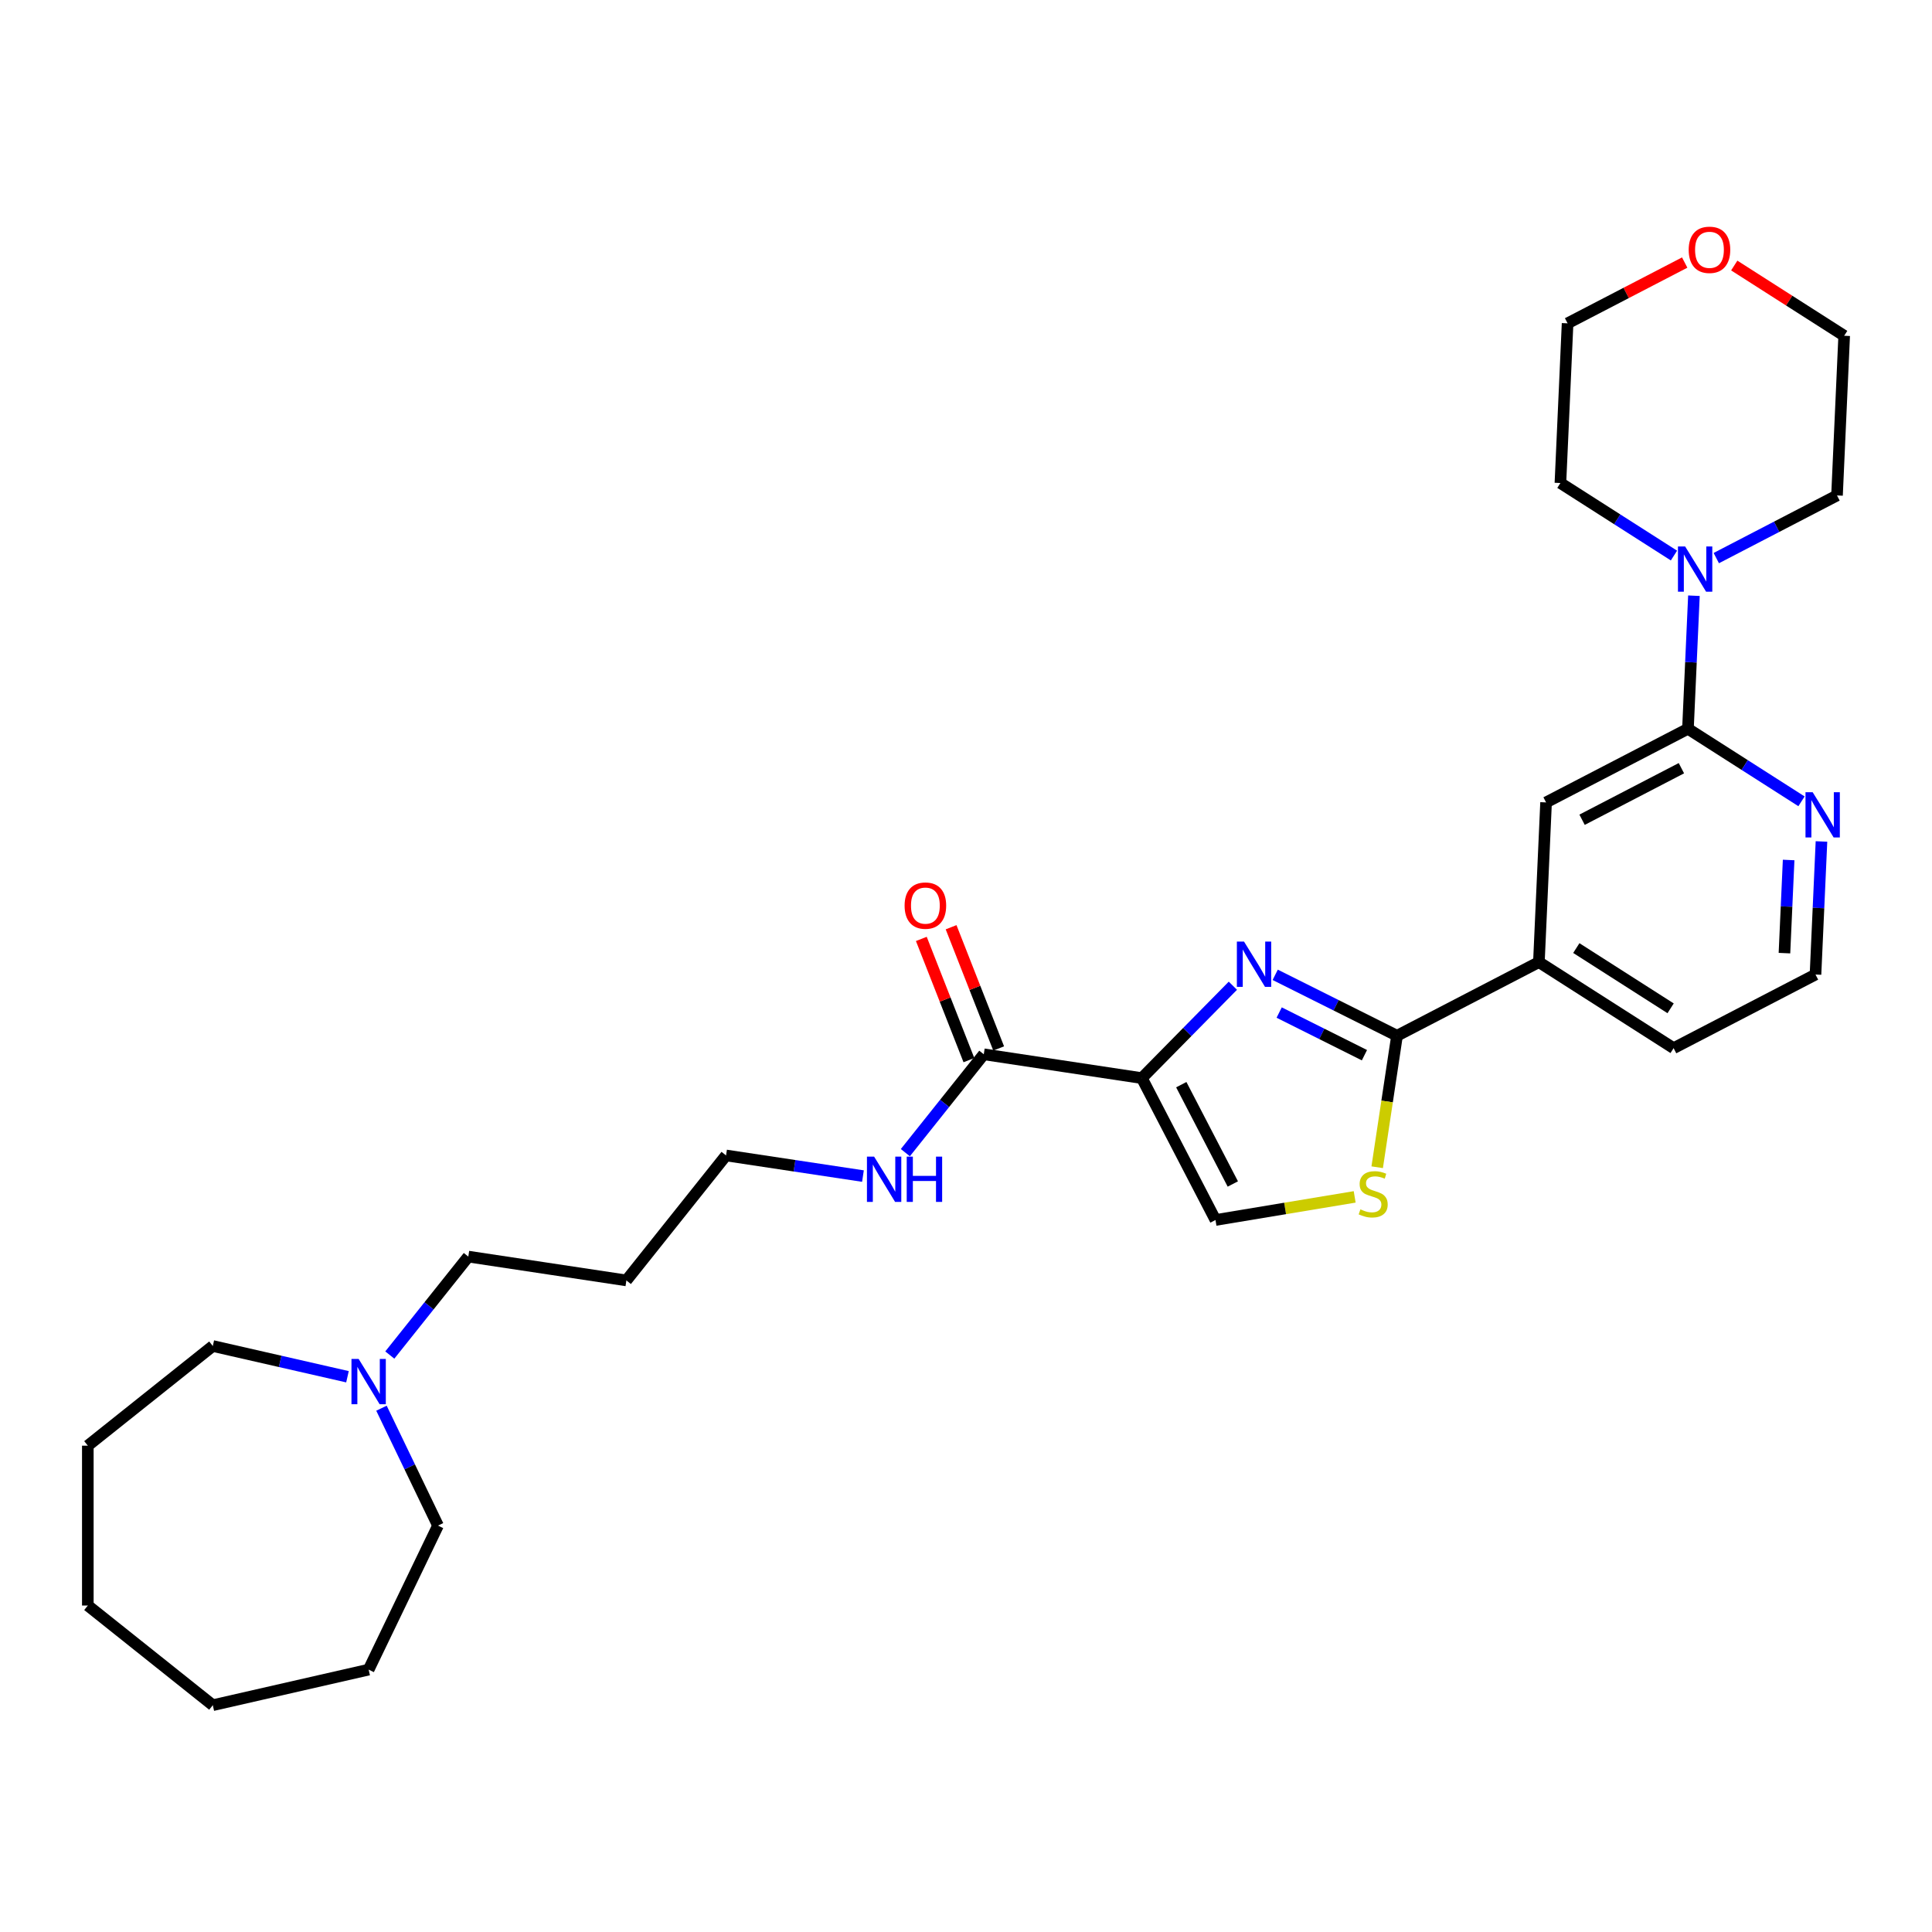 <?xml version='1.0' encoding='iso-8859-1'?>
<svg version='1.1' baseProfile='full'
              xmlns='http://www.w3.org/2000/svg'
                      xmlns:rdkit='http://www.rdkit.org/xml'
                      xmlns:xlink='http://www.w3.org/1999/xlink'
                  xml:space='preserve'
width='1000px' height='1000px' viewBox='0 0 1000 1000'>
<!-- END OF HEADER -->
<rect style='opacity:1.0;fill:#FFFFFF;stroke:none' width='1000' height='1000' x='0' y='0'> </rect>
<path class='bond-0' d='M 591.023,558.03 L 614.579,534.119' style='fill:none;fill-rule:evenodd;stroke:#000000;stroke-width:6px;stroke-linecap:butt;stroke-linejoin:miter;stroke-opacity:1' />
<path class='bond-0' d='M 614.579,534.119 L 638.135,510.207' style='fill:none;fill-rule:evenodd;stroke:#0000FF;stroke-width:6px;stroke-linecap:butt;stroke-linejoin:miter;stroke-opacity:1' />
<path class='bond-4' d='M 591.023,558.03 L 629.136,631.469' style='fill:none;fill-rule:evenodd;stroke:#000000;stroke-width:6px;stroke-linecap:butt;stroke-linejoin:miter;stroke-opacity:1' />
<path class='bond-4' d='M 611.428,561.423 L 638.107,612.83' style='fill:none;fill-rule:evenodd;stroke:#000000;stroke-width:6px;stroke-linecap:butt;stroke-linejoin:miter;stroke-opacity:1' />
<path class='bond-5' d='M 591.023,558.03 L 509.206,545.698' style='fill:none;fill-rule:evenodd;stroke:#000000;stroke-width:6px;stroke-linecap:butt;stroke-linejoin:miter;stroke-opacity:1' />
<path class='bond-1' d='M 660.045,504.566 L 691.568,520.332' style='fill:none;fill-rule:evenodd;stroke:#0000FF;stroke-width:6px;stroke-linecap:butt;stroke-linejoin:miter;stroke-opacity:1' />
<path class='bond-1' d='M 691.568,520.332 L 723.091,536.098' style='fill:none;fill-rule:evenodd;stroke:#000000;stroke-width:6px;stroke-linecap:butt;stroke-linejoin:miter;stroke-opacity:1' />
<path class='bond-1' d='M 662.099,524.096 L 684.166,535.133' style='fill:none;fill-rule:evenodd;stroke:#0000FF;stroke-width:6px;stroke-linecap:butt;stroke-linejoin:miter;stroke-opacity:1' />
<path class='bond-1' d='M 684.166,535.133 L 706.232,546.169' style='fill:none;fill-rule:evenodd;stroke:#000000;stroke-width:6px;stroke-linecap:butt;stroke-linejoin:miter;stroke-opacity:1' />
<path class='bond-7' d='M 723.091,536.098 L 796.53,497.985' style='fill:none;fill-rule:evenodd;stroke:#000000;stroke-width:6px;stroke-linecap:butt;stroke-linejoin:miter;stroke-opacity:1' />
<path class='bond-29' d='M 723.091,536.098 L 717.961,570.131' style='fill:none;fill-rule:evenodd;stroke:#000000;stroke-width:6px;stroke-linecap:butt;stroke-linejoin:miter;stroke-opacity:1' />
<path class='bond-29' d='M 717.961,570.131 L 712.832,604.163' style='fill:none;fill-rule:evenodd;stroke:#CCCC00;stroke-width:6px;stroke-linecap:butt;stroke-linejoin:miter;stroke-opacity:1' />
<path class='bond-2' d='M 701.178,619.506 L 665.157,625.488' style='fill:none;fill-rule:evenodd;stroke:#CCCC00;stroke-width:6px;stroke-linecap:butt;stroke-linejoin:miter;stroke-opacity:1' />
<path class='bond-2' d='M 665.157,625.488 L 629.136,631.469' style='fill:none;fill-rule:evenodd;stroke:#000000;stroke-width:6px;stroke-linecap:butt;stroke-linejoin:miter;stroke-opacity:1' />
<path class='bond-3' d='M 873.682,377.214 L 800.243,415.327' style='fill:none;fill-rule:evenodd;stroke:#000000;stroke-width:6px;stroke-linecap:butt;stroke-linejoin:miter;stroke-opacity:1' />
<path class='bond-3' d='M 870.289,397.618 L 818.881,424.298' style='fill:none;fill-rule:evenodd;stroke:#000000;stroke-width:6px;stroke-linecap:butt;stroke-linejoin:miter;stroke-opacity:1' />
<path class='bond-6' d='M 873.682,377.214 L 875.228,342.777' style='fill:none;fill-rule:evenodd;stroke:#000000;stroke-width:6px;stroke-linecap:butt;stroke-linejoin:miter;stroke-opacity:1' />
<path class='bond-6' d='M 875.228,342.777 L 876.775,308.341' style='fill:none;fill-rule:evenodd;stroke:#0000FF;stroke-width:6px;stroke-linecap:butt;stroke-linejoin:miter;stroke-opacity:1' />
<path class='bond-30' d='M 873.682,377.214 L 903.068,395.986' style='fill:none;fill-rule:evenodd;stroke:#000000;stroke-width:6px;stroke-linecap:butt;stroke-linejoin:miter;stroke-opacity:1' />
<path class='bond-30' d='M 903.068,395.986 L 932.454,414.759' style='fill:none;fill-rule:evenodd;stroke:#0000FF;stroke-width:6px;stroke-linecap:butt;stroke-linejoin:miter;stroke-opacity:1' />
<path class='bond-11' d='M 516.908,542.675 L 504.597,511.305' style='fill:none;fill-rule:evenodd;stroke:#000000;stroke-width:6px;stroke-linecap:butt;stroke-linejoin:miter;stroke-opacity:1' />
<path class='bond-11' d='M 504.597,511.305 L 492.285,479.935' style='fill:none;fill-rule:evenodd;stroke:#FF0000;stroke-width:6px;stroke-linecap:butt;stroke-linejoin:miter;stroke-opacity:1' />
<path class='bond-11' d='M 501.504,548.721 L 489.192,517.351' style='fill:none;fill-rule:evenodd;stroke:#000000;stroke-width:6px;stroke-linecap:butt;stroke-linejoin:miter;stroke-opacity:1' />
<path class='bond-11' d='M 489.192,517.351 L 476.88,485.981' style='fill:none;fill-rule:evenodd;stroke:#FF0000;stroke-width:6px;stroke-linecap:butt;stroke-linejoin:miter;stroke-opacity:1' />
<path class='bond-12' d='M 509.206,545.698 L 488.909,571.15' style='fill:none;fill-rule:evenodd;stroke:#000000;stroke-width:6px;stroke-linecap:butt;stroke-linejoin:miter;stroke-opacity:1' />
<path class='bond-12' d='M 488.909,571.15 L 468.611,596.603' style='fill:none;fill-rule:evenodd;stroke:#0000FF;stroke-width:6px;stroke-linecap:butt;stroke-linejoin:miter;stroke-opacity:1' />
<path class='bond-15' d='M 866.439,287.558 L 837.053,268.785' style='fill:none;fill-rule:evenodd;stroke:#0000FF;stroke-width:6px;stroke-linecap:butt;stroke-linejoin:miter;stroke-opacity:1' />
<path class='bond-15' d='M 837.053,268.785 L 807.667,250.013' style='fill:none;fill-rule:evenodd;stroke:#000000;stroke-width:6px;stroke-linecap:butt;stroke-linejoin:miter;stroke-opacity:1' />
<path class='bond-16' d='M 888.349,288.871 L 919.591,272.657' style='fill:none;fill-rule:evenodd;stroke:#0000FF;stroke-width:6px;stroke-linecap:butt;stroke-linejoin:miter;stroke-opacity:1' />
<path class='bond-16' d='M 919.591,272.657 L 950.833,256.442' style='fill:none;fill-rule:evenodd;stroke:#000000;stroke-width:6px;stroke-linecap:butt;stroke-linejoin:miter;stroke-opacity:1' />
<path class='bond-8' d='M 796.53,497.985 L 800.243,415.327' style='fill:none;fill-rule:evenodd;stroke:#000000;stroke-width:6px;stroke-linecap:butt;stroke-linejoin:miter;stroke-opacity:1' />
<path class='bond-19' d='M 796.53,497.985 L 866.258,542.528' style='fill:none;fill-rule:evenodd;stroke:#000000;stroke-width:6px;stroke-linecap:butt;stroke-linejoin:miter;stroke-opacity:1' />
<path class='bond-19' d='M 815.898,490.721 L 864.707,521.901' style='fill:none;fill-rule:evenodd;stroke:#000000;stroke-width:6px;stroke-linecap:butt;stroke-linejoin:miter;stroke-opacity:1' />
<path class='bond-9' d='M 942.79,435.542 L 941.243,469.978' style='fill:none;fill-rule:evenodd;stroke:#0000FF;stroke-width:6px;stroke-linecap:butt;stroke-linejoin:miter;stroke-opacity:1' />
<path class='bond-9' d='M 941.243,469.978 L 939.697,504.414' style='fill:none;fill-rule:evenodd;stroke:#000000;stroke-width:6px;stroke-linecap:butt;stroke-linejoin:miter;stroke-opacity:1' />
<path class='bond-9' d='M 925.795,445.13 L 924.712,469.235' style='fill:none;fill-rule:evenodd;stroke:#0000FF;stroke-width:6px;stroke-linecap:butt;stroke-linejoin:miter;stroke-opacity:1' />
<path class='bond-9' d='M 924.712,469.235 L 923.629,493.341' style='fill:none;fill-rule:evenodd;stroke:#000000;stroke-width:6px;stroke-linecap:butt;stroke-linejoin:miter;stroke-opacity:1' />
<path class='bond-10' d='M 201.765,701.365 L 222.081,675.889' style='fill:none;fill-rule:evenodd;stroke:#0000FF;stroke-width:6px;stroke-linecap:butt;stroke-linejoin:miter;stroke-opacity:1' />
<path class='bond-10' d='M 222.081,675.889 L 242.398,650.413' style='fill:none;fill-rule:evenodd;stroke:#000000;stroke-width:6px;stroke-linecap:butt;stroke-linejoin:miter;stroke-opacity:1' />
<path class='bond-20' d='M 197.448,728.886 L 212.079,759.267' style='fill:none;fill-rule:evenodd;stroke:#0000FF;stroke-width:6px;stroke-linecap:butt;stroke-linejoin:miter;stroke-opacity:1' />
<path class='bond-20' d='M 212.079,759.267 L 226.71,789.648' style='fill:none;fill-rule:evenodd;stroke:#000000;stroke-width:6px;stroke-linecap:butt;stroke-linejoin:miter;stroke-opacity:1' />
<path class='bond-21' d='M 179.855,712.601 L 144.999,704.646' style='fill:none;fill-rule:evenodd;stroke:#0000FF;stroke-width:6px;stroke-linecap:butt;stroke-linejoin:miter;stroke-opacity:1' />
<path class='bond-21' d='M 144.999,704.646 L 110.144,696.69' style='fill:none;fill-rule:evenodd;stroke:#000000;stroke-width:6px;stroke-linecap:butt;stroke-linejoin:miter;stroke-opacity:1' />
<path class='bond-22' d='M 446.663,608.736 L 411.233,603.396' style='fill:none;fill-rule:evenodd;stroke:#0000FF;stroke-width:6px;stroke-linecap:butt;stroke-linejoin:miter;stroke-opacity:1' />
<path class='bond-22' d='M 411.233,603.396 L 375.802,598.055' style='fill:none;fill-rule:evenodd;stroke:#000000;stroke-width:6px;stroke-linecap:butt;stroke-linejoin:miter;stroke-opacity:1' />
<path class='bond-13' d='M 897.643,137.435 L 926.094,155.61' style='fill:none;fill-rule:evenodd;stroke:#FF0000;stroke-width:6px;stroke-linecap:butt;stroke-linejoin:miter;stroke-opacity:1' />
<path class='bond-13' d='M 926.094,155.61 L 954.545,173.785' style='fill:none;fill-rule:evenodd;stroke:#000000;stroke-width:6px;stroke-linecap:butt;stroke-linejoin:miter;stroke-opacity:1' />
<path class='bond-31' d='M 871.993,135.898 L 841.686,151.627' style='fill:none;fill-rule:evenodd;stroke:#FF0000;stroke-width:6px;stroke-linecap:butt;stroke-linejoin:miter;stroke-opacity:1' />
<path class='bond-31' d='M 841.686,151.627 L 811.379,167.356' style='fill:none;fill-rule:evenodd;stroke:#000000;stroke-width:6px;stroke-linecap:butt;stroke-linejoin:miter;stroke-opacity:1' />
<path class='bond-14' d='M 939.697,504.414 L 866.258,542.528' style='fill:none;fill-rule:evenodd;stroke:#000000;stroke-width:6px;stroke-linecap:butt;stroke-linejoin:miter;stroke-opacity:1' />
<path class='bond-23' d='M 807.667,250.013 L 811.379,167.356' style='fill:none;fill-rule:evenodd;stroke:#000000;stroke-width:6px;stroke-linecap:butt;stroke-linejoin:miter;stroke-opacity:1' />
<path class='bond-24' d='M 950.833,256.442 L 954.545,173.785' style='fill:none;fill-rule:evenodd;stroke:#000000;stroke-width:6px;stroke-linecap:butt;stroke-linejoin:miter;stroke-opacity:1' />
<path class='bond-17' d='M 242.398,650.413 L 324.214,662.744' style='fill:none;fill-rule:evenodd;stroke:#000000;stroke-width:6px;stroke-linecap:butt;stroke-linejoin:miter;stroke-opacity:1' />
<path class='bond-18' d='M 324.214,662.744 L 375.802,598.055' style='fill:none;fill-rule:evenodd;stroke:#000000;stroke-width:6px;stroke-linecap:butt;stroke-linejoin:miter;stroke-opacity:1' />
<path class='bond-26' d='M 226.71,789.648 L 190.81,864.195' style='fill:none;fill-rule:evenodd;stroke:#000000;stroke-width:6px;stroke-linecap:butt;stroke-linejoin:miter;stroke-opacity:1' />
<path class='bond-25' d='M 110.144,696.69 L 45.455,748.278' style='fill:none;fill-rule:evenodd;stroke:#000000;stroke-width:6px;stroke-linecap:butt;stroke-linejoin:miter;stroke-opacity:1' />
<path class='bond-27' d='M 45.455,748.278 L 45.455,831.019' style='fill:none;fill-rule:evenodd;stroke:#000000;stroke-width:6px;stroke-linecap:butt;stroke-linejoin:miter;stroke-opacity:1' />
<path class='bond-28' d='M 190.81,864.195 L 110.144,882.607' style='fill:none;fill-rule:evenodd;stroke:#000000;stroke-width:6px;stroke-linecap:butt;stroke-linejoin:miter;stroke-opacity:1' />
<path class='bond-32' d='M 45.455,831.019 L 110.144,882.607' style='fill:none;fill-rule:evenodd;stroke:#000000;stroke-width:6px;stroke-linecap:butt;stroke-linejoin:miter;stroke-opacity:1' />
<path  class='atom-1' d='M 643.91 487.371
L 651.589 499.782
Q 652.35 501.007, 653.574 503.224
Q 654.799 505.442, 654.865 505.574
L 654.865 487.371
L 657.976 487.371
L 657.976 510.803
L 654.766 510.803
L 646.525 497.234
Q 645.565 495.645, 644.539 493.825
Q 643.546 492.005, 643.248 491.442
L 643.248 510.803
L 640.203 510.803
L 640.203 487.371
L 643.91 487.371
' fill='#0000FF'/>
<path  class='atom-3' d='M 704.14 625.957
Q 704.405 626.056, 705.497 626.52
Q 706.589 626.983, 707.781 627.281
Q 709.005 627.546, 710.197 627.546
Q 712.414 627.546, 713.705 626.487
Q 714.996 625.395, 714.996 623.508
Q 714.996 622.217, 714.334 621.423
Q 713.705 620.629, 712.712 620.198
Q 711.719 619.768, 710.064 619.272
Q 707.979 618.643, 706.721 618.047
Q 705.497 617.451, 704.603 616.194
Q 703.743 614.936, 703.743 612.818
Q 703.743 609.872, 705.729 608.052
Q 707.747 606.232, 711.719 606.232
Q 714.433 606.232, 717.511 607.523
L 716.75 610.071
Q 713.936 608.913, 711.818 608.913
Q 709.535 608.913, 708.277 609.872
Q 707.019 610.799, 707.052 612.421
Q 707.052 613.678, 707.681 614.44
Q 708.343 615.201, 709.27 615.631
Q 710.23 616.061, 711.818 616.558
Q 713.936 617.22, 715.194 617.882
Q 716.452 618.544, 717.345 619.901
Q 718.272 621.224, 718.272 623.508
Q 718.272 626.751, 716.088 628.506
Q 713.936 630.227, 710.329 630.227
Q 708.244 630.227, 706.655 629.763
Q 705.1 629.333, 703.246 628.572
L 704.14 625.957
' fill='#CCCC00'/>
<path  class='atom-7' d='M 872.214 282.84
L 879.893 295.251
Q 880.654 296.476, 881.879 298.693
Q 883.103 300.911, 883.169 301.043
L 883.169 282.84
L 886.28 282.84
L 886.28 306.272
L 883.07 306.272
L 874.829 292.703
Q 873.869 291.114, 872.843 289.294
Q 871.85 287.474, 871.553 286.911
L 871.553 306.272
L 868.508 306.272
L 868.508 282.84
L 872.214 282.84
' fill='#0000FF'/>
<path  class='atom-10' d='M 938.229 410.041
L 945.908 422.452
Q 946.669 423.677, 947.894 425.894
Q 949.118 428.111, 949.184 428.244
L 949.184 410.041
L 952.295 410.041
L 952.295 433.473
L 949.085 433.473
L 940.844 419.904
Q 939.884 418.315, 938.858 416.495
Q 937.865 414.674, 937.568 414.112
L 937.568 433.473
L 934.523 433.473
L 934.523 410.041
L 938.229 410.041
' fill='#0000FF'/>
<path  class='atom-11' d='M 185.63 703.386
L 193.309 715.797
Q 194.07 717.021, 195.294 719.239
Q 196.519 721.456, 196.585 721.589
L 196.585 703.386
L 199.696 703.386
L 199.696 726.818
L 196.486 726.818
L 188.245 713.248
Q 187.285 711.66, 186.259 709.839
Q 185.266 708.019, 184.968 707.457
L 184.968 726.818
L 181.923 726.818
L 181.923 703.386
L 185.63 703.386
' fill='#0000FF'/>
<path  class='atom-12' d='M 468.221 468.743
Q 468.221 463.117, 471.002 459.973
Q 473.782 456.829, 478.978 456.829
Q 484.174 456.829, 486.954 459.973
Q 489.734 463.117, 489.734 468.743
Q 489.734 474.436, 486.921 477.679
Q 484.108 480.889, 478.978 480.889
Q 473.815 480.889, 471.002 477.679
Q 468.221 474.469, 468.221 468.743
M 478.978 478.242
Q 482.552 478.242, 484.472 475.859
Q 486.424 473.443, 486.424 468.743
Q 486.424 464.143, 484.472 461.826
Q 482.552 459.476, 478.978 459.476
Q 475.403 459.476, 473.451 461.793
Q 471.531 464.11, 471.531 468.743
Q 471.531 473.476, 473.451 475.859
Q 475.403 478.242, 478.978 478.242
' fill='#FF0000'/>
<path  class='atom-13' d='M 452.439 598.671
L 460.117 611.082
Q 460.878 612.307, 462.103 614.524
Q 463.327 616.742, 463.394 616.874
L 463.394 598.671
L 466.505 598.671
L 466.505 622.103
L 463.294 622.103
L 455.053 608.534
Q 454.094 606.945, 453.068 605.125
Q 452.075 603.305, 451.777 602.742
L 451.777 622.103
L 448.732 622.103
L 448.732 598.671
L 452.439 598.671
' fill='#0000FF'/>
<path  class='atom-13' d='M 469.318 598.671
L 472.495 598.671
L 472.495 608.633
L 484.476 608.633
L 484.476 598.671
L 487.653 598.671
L 487.653 622.103
L 484.476 622.103
L 484.476 611.281
L 472.495 611.281
L 472.495 622.103
L 469.318 622.103
L 469.318 598.671
' fill='#0000FF'/>
<path  class='atom-14' d='M 874.062 129.308
Q 874.062 123.682, 876.842 120.538
Q 879.622 117.393, 884.818 117.393
Q 890.014 117.393, 892.794 120.538
Q 895.575 123.682, 895.575 129.308
Q 895.575 135.001, 892.761 138.244
Q 889.948 141.454, 884.818 141.454
Q 879.655 141.454, 876.842 138.244
Q 874.062 135.034, 874.062 129.308
M 884.818 138.807
Q 888.393 138.807, 890.312 136.424
Q 892.265 134.008, 892.265 129.308
Q 892.265 124.708, 890.312 122.391
Q 888.393 120.041, 884.818 120.041
Q 881.244 120.041, 879.291 122.358
Q 877.372 124.675, 877.372 129.308
Q 877.372 134.041, 879.291 136.424
Q 881.244 138.807, 884.818 138.807
' fill='#FF0000'/>
</svg>

